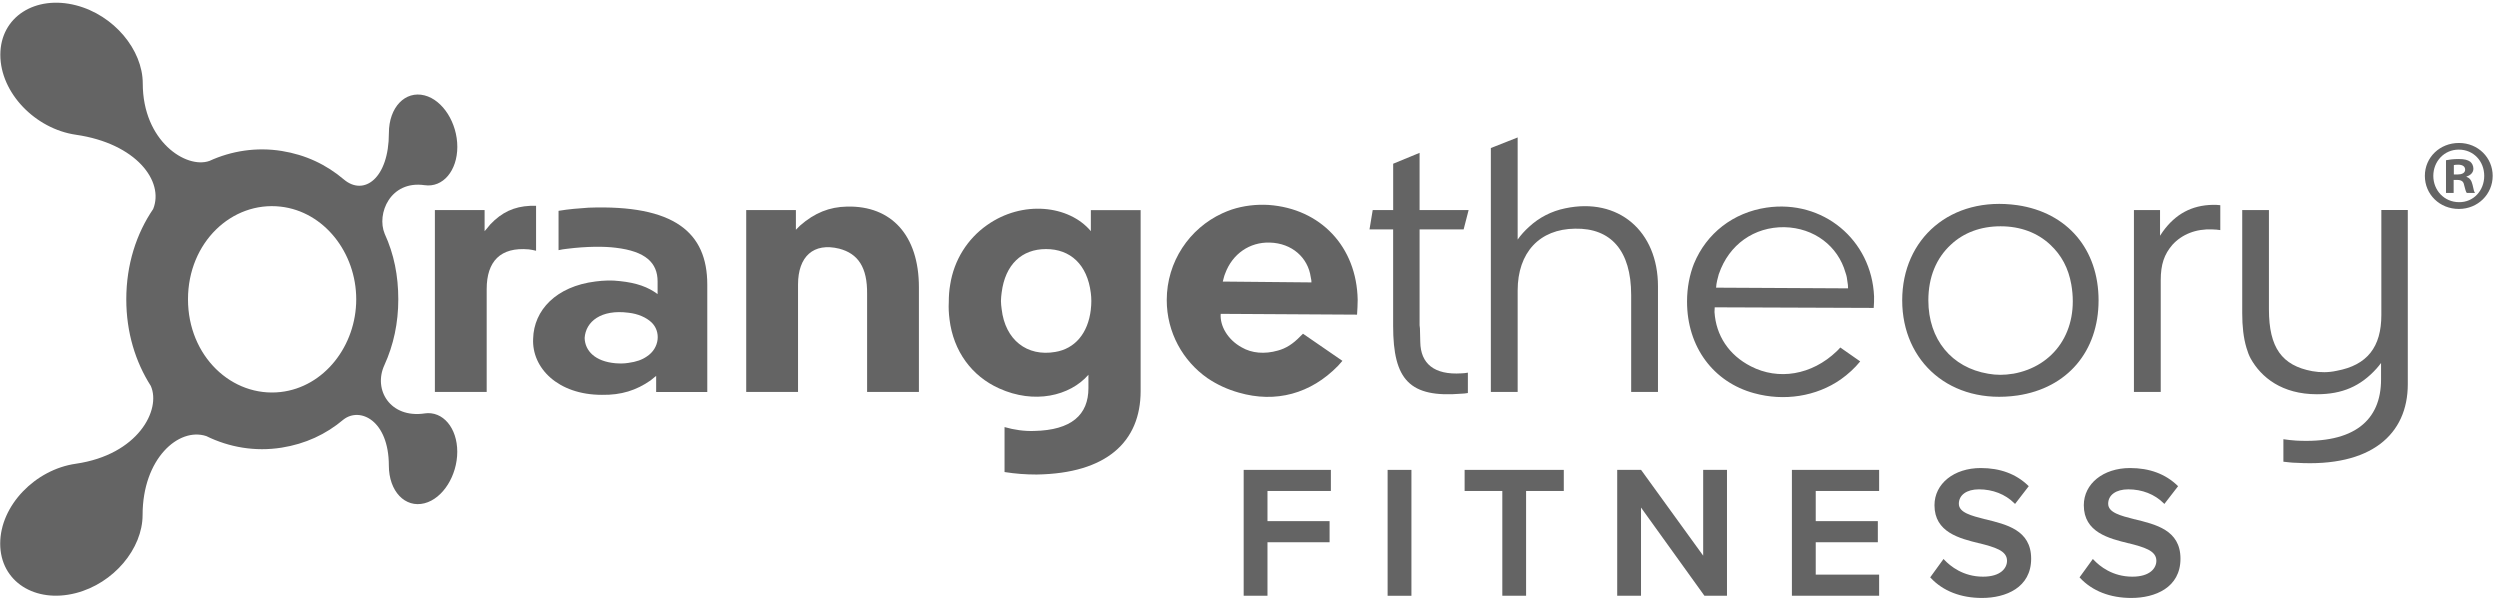 <svg width="126" height="31" viewBox="0 0 126 31" fill="none" xmlns="http://www.w3.org/2000/svg">
<g clip-path="url(#clip0_4842_27498)">
<path d="M21.397 20.838C19.668 21.088 18.803 19.65 19.37 18.41C19.841 17.379 20.074 16.268 20.074 15.085C20.074 13.901 19.861 12.813 19.387 11.78C18.969 10.774 19.67 9.084 21.399 9.333C22.327 9.468 23.049 8.599 23.049 7.401C23.049 6.203 22.327 5.047 21.399 4.808C20.425 4.558 19.6 5.402 19.6 6.707C19.6 8.984 18.345 9.902 17.332 9.046C16.437 8.287 15.395 7.801 14.197 7.608C12.924 7.406 11.673 7.601 10.556 8.11C9.388 8.529 7.195 7.114 7.195 4.206C7.195 2.511 5.739 0.759 3.829 0.267C1.787 -0.257 0.017 0.841 0.017 2.763C0.017 4.685 1.784 6.497 3.829 6.792C6.864 7.231 8.287 9.136 7.719 10.536C6.877 11.772 6.365 13.327 6.365 15.087C6.365 16.762 6.831 18.245 7.601 19.451C8.132 20.656 6.957 22.918 3.824 23.372C1.777 23.664 0.01 25.477 0.01 27.399C0.01 29.318 1.777 30.419 3.822 29.892C5.731 29.401 7.187 27.651 7.187 25.953C7.187 23.125 8.999 21.517 10.398 21.979C11.553 22.546 12.861 22.773 14.197 22.561C15.387 22.371 16.42 21.897 17.312 21.145C18.144 20.497 19.595 21.186 19.598 23.462C19.598 24.768 20.422 25.616 21.397 25.364C22.324 25.125 23.046 23.966 23.046 22.768C23.046 21.57 22.324 20.701 21.397 20.836V20.838ZM14.142 19.758C11.688 20.032 9.475 17.955 9.475 15.085C9.475 12.214 11.688 10.137 14.142 10.414C16.337 10.661 17.954 12.741 17.954 15.085C17.954 17.429 16.337 19.511 14.142 19.758Z" fill="#646464"/>
<path d="M21.918 10.589H24.424V11.65L24.549 11.507L24.707 11.313C25.294 10.694 25.915 10.412 26.715 10.374H27.018V12.638C26.893 12.603 26.77 12.586 26.645 12.568C25.224 12.443 24.529 13.17 24.529 14.568V19.753H21.918V10.586V10.589Z" fill="#646464"/>
<path d="M29.662 10.467C29.146 10.502 28.684 10.537 28.151 10.626V12.608C28.294 12.573 28.436 12.556 28.577 12.539C29.572 12.414 30.461 12.414 31.028 12.486C32.539 12.663 33.143 13.247 33.143 14.186V14.822C32.664 14.468 32.095 14.256 31.241 14.168C30.832 14.116 30.424 14.134 30.015 14.186C28.025 14.433 26.905 15.636 26.87 17.069C26.797 18.537 28.113 19.9 30.336 19.9C31.313 19.917 32.075 19.67 32.787 19.174C32.875 19.104 32.983 19.014 33.07 18.944V19.758H35.647V14.343C35.647 11.707 33.975 10.309 29.659 10.467H29.662ZM32.594 17.97C32.364 18.13 32.078 18.235 31.669 18.29C31.456 18.325 31.243 18.325 31.013 18.307C30 18.217 29.484 17.688 29.466 17.034C29.519 16.203 30.301 15.584 31.669 15.761C32.168 15.813 32.577 16.008 32.825 16.238C33.321 16.697 33.251 17.548 32.594 17.97Z" fill="#646464"/>
<path d="M37.609 10.589H40.113V11.58C40.183 11.51 40.256 11.437 40.326 11.367C41.053 10.731 41.8 10.429 42.689 10.412C44.927 10.359 46.313 11.862 46.313 14.48V19.753H43.702V14.815C43.719 13.469 43.241 12.78 42.298 12.533C41.003 12.214 40.221 12.923 40.221 14.338V19.753H37.609V10.586V10.589Z" fill="#646464"/>
<path d="M54.979 10.589V11.65C53.879 10.339 51.533 10.074 49.739 11.35C48.762 12.039 48.085 13.102 47.89 14.341C47.837 14.64 47.819 14.925 47.819 15.224C47.802 15.509 47.819 15.808 47.855 16.09C48.05 17.701 48.975 18.956 50.361 19.578C52.12 20.374 53.914 19.967 54.857 18.889V19.56C54.857 20.903 54.005 21.682 52.12 21.72C51.624 21.737 51.125 21.667 50.629 21.525V23.791C51.18 23.879 51.711 23.916 52.245 23.916C55.764 23.864 57.488 22.269 57.488 19.705V10.591H54.982L54.979 10.589ZM54.979 15.596C54.837 16.817 54.162 17.578 53.185 17.738C51.764 17.985 50.661 17.136 50.483 15.579C50.466 15.436 50.448 15.314 50.448 15.172C50.448 15.03 50.466 14.89 50.483 14.747C50.661 13.332 51.496 12.553 52.721 12.553C53.947 12.553 54.799 13.332 54.977 14.765C55.012 15.03 55.012 15.314 54.977 15.596H54.979Z" fill="#646464"/>
<path d="M68.427 15.114C68.38 12.428 66.553 10.516 63.941 10.329C63.305 10.292 62.673 10.367 62.079 10.561C61.914 10.616 61.753 10.684 61.598 10.754C59.949 11.515 58.804 13.187 58.804 15.124C58.804 16.755 59.616 18.192 60.859 19.061L60.879 19.073C61.335 19.381 61.856 19.625 62.435 19.788C64.295 20.327 66.064 19.845 67.437 18.437C67.517 18.35 67.578 18.275 67.658 18.187L65.671 16.819C65.623 16.859 65.59 16.907 65.54 16.947C65.167 17.336 64.803 17.563 64.405 17.668C63.738 17.86 63.089 17.803 62.583 17.508C61.866 17.116 61.478 16.413 61.523 15.818L68.395 15.858C68.412 15.606 68.425 15.369 68.427 15.112V15.114ZM61.628 14.193C61.668 14.059 61.691 13.916 61.748 13.787C62.114 12.788 62.991 12.194 63.999 12.226C65.119 12.256 65.924 12.988 66.061 13.966L66.091 14.121L66.097 14.233L61.631 14.191L61.628 14.193Z" fill="#646464"/>
<path d="M69.186 10.589H70.216V8.252L71.547 7.703V10.589H74.018L73.767 11.562H71.547V16.393L71.565 16.552L71.582 17.241C71.6 18.322 72.276 18.906 73.66 18.817C73.765 18.817 73.873 18.799 73.981 18.782V19.808C73.873 19.825 73.767 19.842 73.66 19.842C71.048 20.055 70.214 19.154 70.214 16.427V11.562H69.023L69.184 10.589H69.186Z" fill="#646464"/>
<path d="M75.139 7.461L76.49 6.927V12.074C76.65 11.844 76.845 11.632 77.058 11.438C77.575 10.958 78.196 10.641 78.888 10.499C81.569 9.932 83.562 11.65 83.562 14.428V19.755H82.211V14.87C82.211 12.623 81.181 11.49 79.387 11.525C77.592 11.542 76.49 12.728 76.49 14.64V19.755H75.139V7.461Z" fill="#646464"/>
<path d="M107.552 10.589H108.866V11.882C108.918 11.812 108.956 11.74 109.008 11.67C109.647 10.786 110.464 10.342 111.53 10.324C111.652 10.324 111.778 10.324 111.903 10.342V11.597C111.778 11.58 111.635 11.562 111.494 11.562C110.677 11.527 109.968 11.809 109.487 12.341C109.079 12.818 108.901 13.315 108.901 14.129V19.755H107.55V10.589H107.552Z" fill="#646464"/>
<path d="M123.937 7.206C124.892 7.206 125.631 7.945 125.631 8.864C125.631 9.782 124.892 10.531 123.927 10.531C122.962 10.531 122.213 9.802 122.213 8.864C122.213 7.925 122.972 7.206 123.927 7.206H123.937ZM123.917 7.541C123.185 7.541 122.639 8.137 122.639 8.864C122.639 9.59 123.188 10.189 123.937 10.189C124.666 10.199 125.205 9.603 125.205 8.864C125.205 8.125 124.666 7.541 123.927 7.541H123.917ZM123.664 9.723H123.278V8.075C123.431 8.045 123.644 8.015 123.917 8.015C124.23 8.015 124.373 8.065 124.496 8.147C124.586 8.217 124.659 8.35 124.659 8.502C124.659 8.694 124.516 8.836 124.313 8.896V8.916C124.476 8.966 124.566 9.098 124.619 9.321C124.669 9.573 124.699 9.675 124.742 9.725H124.326C124.275 9.665 124.245 9.523 124.193 9.331C124.163 9.148 124.06 9.069 123.847 9.069H123.664V9.725V9.723ZM123.674 8.794H123.857C124.07 8.794 124.243 8.724 124.243 8.552C124.243 8.4 124.13 8.3 123.887 8.3C123.784 8.3 123.714 8.31 123.674 8.32V8.794Z" fill="#646464"/>
<path d="M101.68 10.342C98.322 9.865 95.871 12.024 95.871 15.137C95.871 18.25 98.325 20.412 101.68 19.932C104.201 19.56 105.768 17.703 105.768 15.137C105.768 12.571 104.204 10.714 101.68 10.342ZM101.45 18.836C101.029 18.909 100.608 18.909 100.207 18.836C98.36 18.527 97.189 17.107 97.189 15.139C97.189 13.956 97.593 13.008 98.322 12.334C98.961 11.732 99.821 11.405 100.828 11.405C101.836 11.405 102.693 11.732 103.334 12.334C103.901 12.863 104.249 13.517 104.394 14.338C104.798 16.67 103.535 18.472 101.45 18.839V18.836Z" fill="#646464"/>
<path d="M113.003 10.586H114.354V15.594C114.354 17.523 115.01 18.424 116.539 18.707C116.948 18.779 117.356 18.779 117.765 18.689C119.311 18.405 120.02 17.486 120.02 15.876V10.584H121.353V19.361C121.353 21.892 119.504 23.554 115.74 23.325C115.509 23.325 115.296 23.29 115.083 23.27V22.137C115.296 22.171 115.509 22.189 115.722 22.206C118.654 22.366 120.005 21.18 120.005 19.126V18.295C119.935 18.4 119.845 18.489 119.774 18.579C118.975 19.463 118.053 19.87 116.772 19.87C115.015 19.87 113.963 19.021 113.434 18.07C113.349 17.918 113.279 17.726 113.221 17.528C113.071 17.024 113.008 16.45 113.008 15.786V10.581L113.003 10.586Z" fill="#646464"/>
<path d="M94.435 15.519C94.453 15.322 94.455 15.12 94.453 14.935C94.33 12.089 91.879 10.045 89.03 10.464C87.356 10.714 86.01 11.755 85.378 13.285L85.386 13.262C85.153 13.847 85.027 14.498 85.027 15.202C85.027 17.494 86.363 19.261 88.406 19.817H88.408C89.914 20.234 91.541 19.985 92.779 19.119C93.15 18.854 93.473 18.559 93.754 18.215L92.751 17.514C92.694 17.591 92.623 17.643 92.571 17.703C91.308 18.911 89.629 19.178 88.243 18.462C87.13 17.893 86.486 16.907 86.411 15.726C86.411 15.654 86.416 15.581 86.421 15.489L94.438 15.519H94.435ZM86.634 13.802C87.14 12.326 88.408 11.43 89.934 11.45C91.438 11.482 92.636 12.406 93.014 13.744C93.067 13.886 93.097 14.044 93.11 14.193L93.135 14.366L93.142 14.533L86.491 14.498C86.503 14.263 86.569 14.024 86.631 13.802H86.634Z" fill="#646464"/>
<path d="M62.681 30.025H63.881V27.329H67.011V26.265H63.881V24.745H67.076V23.682H62.681V30.025Z" fill="#646464"/>
<path d="M71.136 23.682H69.936V30.027H71.136V23.682Z" fill="#646464"/>
<path d="M73.817 24.745H75.717V30.025H76.915V24.745H78.815V23.682H73.817V24.745Z" fill="#646464"/>
<path d="M85.84 28.005L82.725 23.702L82.71 23.682H81.507V30.025H82.707V25.581L85.888 30.005L85.903 30.025H87.04V23.682H85.84V28.005Z" fill="#646464"/>
<path d="M90.312 30.025H94.708V28.961H91.513V27.329H94.643V26.265H91.513V24.745H94.708V23.682H90.312V30.025Z" fill="#646464"/>
<path d="M100.069 26.173H100.062C99.345 25.991 98.726 25.834 98.726 25.389C98.726 24.945 99.124 24.663 99.738 24.663C100.435 24.663 101.066 24.91 101.518 25.359L101.558 25.399L102.249 24.503L102.217 24.473C101.608 23.886 100.806 23.589 99.831 23.589C98.478 23.589 97.498 24.378 97.498 25.464C97.498 26.827 98.753 27.137 99.763 27.384H99.778C100.518 27.578 101.154 27.743 101.154 28.262C101.154 28.632 100.838 29.064 99.944 29.064C98.944 29.064 98.295 28.534 97.996 28.217L97.954 28.172L97.282 29.099L97.31 29.128C97.929 29.788 98.823 30.137 99.894 30.137C101.089 30.137 102.37 29.618 102.37 28.157C102.37 26.697 101.092 26.43 100.067 26.171L100.069 26.173Z" fill="#646464"/>
<path d="M107.595 26.173H107.588C106.871 25.991 106.252 25.834 106.252 25.389C106.252 24.945 106.651 24.663 107.265 24.663C107.961 24.663 108.593 24.91 109.044 25.359L109.084 25.399L109.776 24.503L109.743 24.473C109.134 23.886 108.332 23.589 107.357 23.589C106.004 23.589 105.024 24.378 105.024 25.464C105.024 26.827 106.28 27.137 107.29 27.384H107.305C108.044 27.578 108.681 27.743 108.681 28.262C108.681 28.632 108.365 29.064 107.47 29.064C106.47 29.064 105.821 28.534 105.523 28.217L105.48 28.172L104.809 29.099L104.836 29.128C105.455 29.788 106.35 30.137 107.42 30.137C108.615 30.137 109.896 29.618 109.896 28.157C109.896 26.697 108.618 26.43 107.593 26.171L107.595 26.173Z" fill="#646464"/>
</g>
<defs>
<clipPath id="clip0_4842_27498">
<rect width="125.622" height="30" fill="white" transform="translate(0.01 0.137)"/>
</clipPath>
</defs>
</svg>
